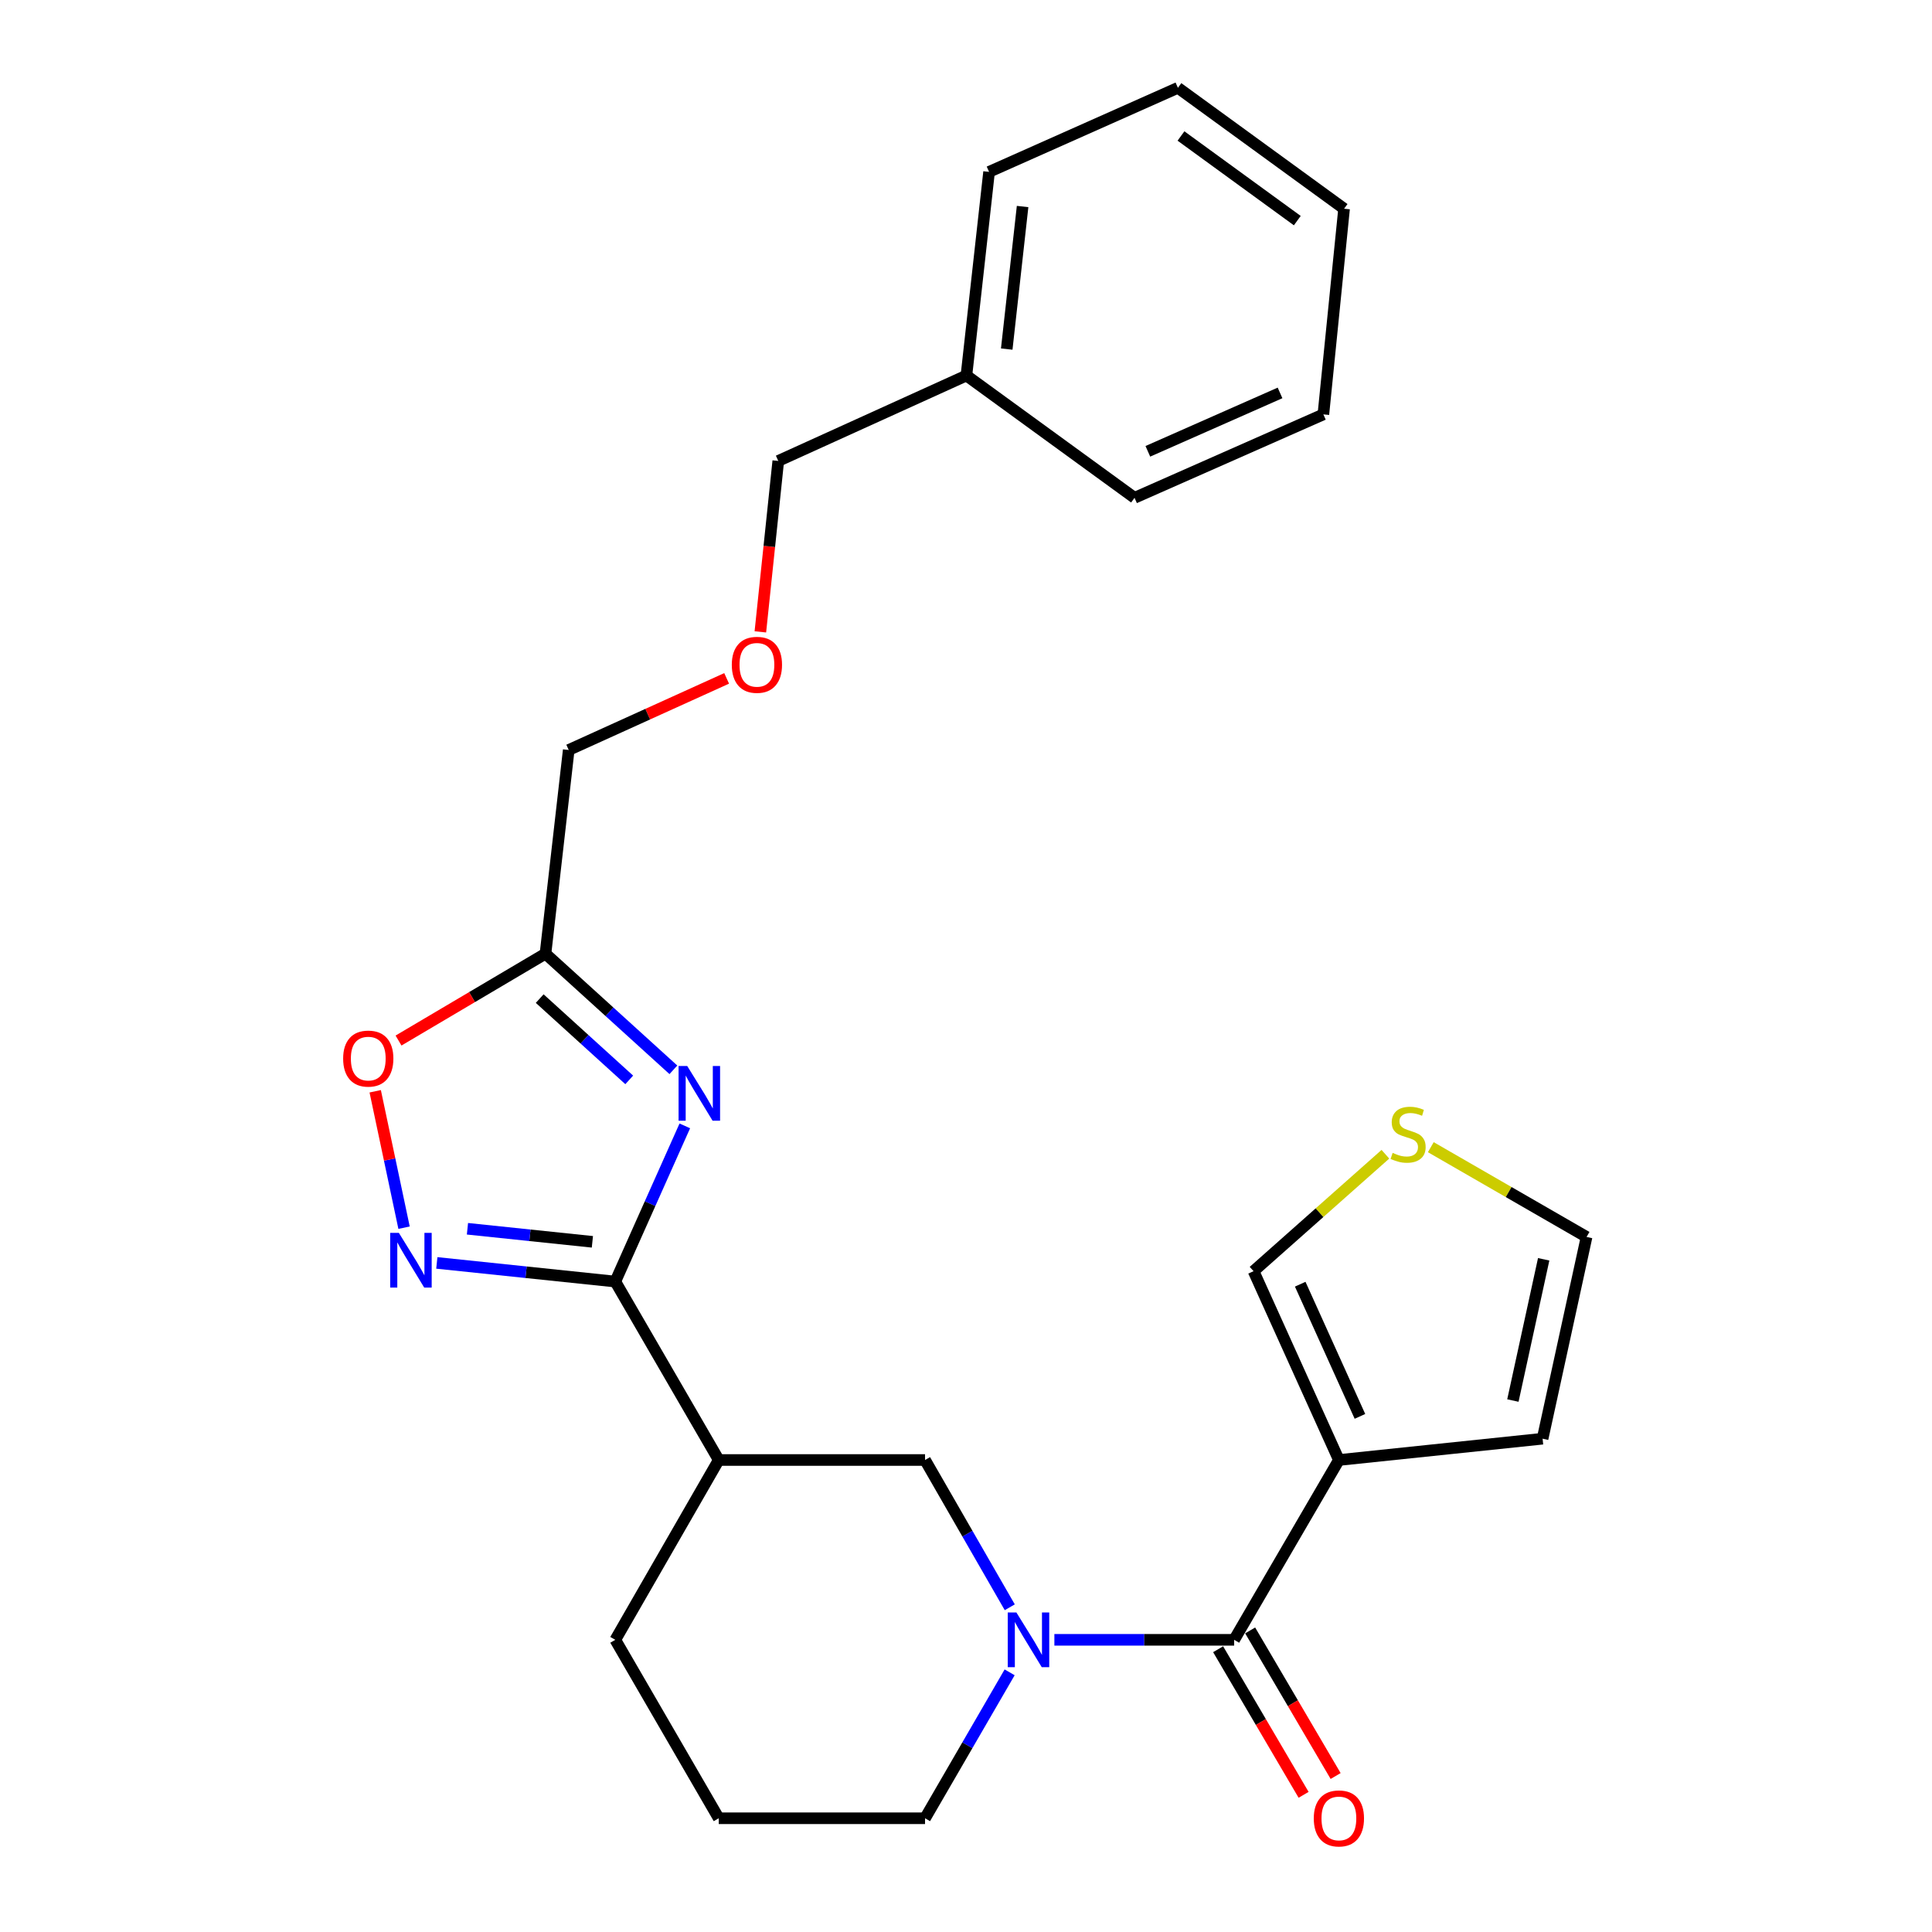 <?xml version='1.0' encoding='iso-8859-1'?>
<svg version='1.1' baseProfile='full'
              xmlns='http://www.w3.org/2000/svg'
                      xmlns:rdkit='http://www.rdkit.org/xml'
                      xmlns:xlink='http://www.w3.org/1999/xlink'
                  xml:space='preserve'
width='1000px' height='1000px' viewBox='0 0 1000 1000'>
<!-- END OF HEADER -->
<rect style='opacity:1.0;fill:#FFFFFF;stroke:none' width='1000' height='1000' x='0' y='0'> </rect>
<path class='bond-0' d='M 354.456,582.751 L 336.466,623.043' style='fill:none;fill-rule:evenodd;stroke:#0000FF;stroke-width:6px;stroke-linecap:butt;stroke-linejoin:miter;stroke-opacity:1' />
<path class='bond-0' d='M 336.466,623.043 L 318.476,663.336' style='fill:none;fill-rule:evenodd;stroke:#000000;stroke-width:6px;stroke-linecap:butt;stroke-linejoin:miter;stroke-opacity:1' />
<path class='bond-5' d='M 348.54,553.731 L 315.441,523.677' style='fill:none;fill-rule:evenodd;stroke:#0000FF;stroke-width:6px;stroke-linecap:butt;stroke-linejoin:miter;stroke-opacity:1' />
<path class='bond-5' d='M 315.441,523.677 L 282.341,493.623' style='fill:none;fill-rule:evenodd;stroke:#000000;stroke-width:6px;stroke-linecap:butt;stroke-linejoin:miter;stroke-opacity:1' />
<path class='bond-5' d='M 325.686,558.949 L 302.517,537.911' style='fill:none;fill-rule:evenodd;stroke:#0000FF;stroke-width:6px;stroke-linecap:butt;stroke-linejoin:miter;stroke-opacity:1' />
<path class='bond-5' d='M 302.517,537.911 L 279.347,516.874' style='fill:none;fill-rule:evenodd;stroke:#000000;stroke-width:6px;stroke-linecap:butt;stroke-linejoin:miter;stroke-opacity:1' />
<path class='bond-3' d='M 318.476,663.336 L 272.287,658.508' style='fill:none;fill-rule:evenodd;stroke:#000000;stroke-width:6px;stroke-linecap:butt;stroke-linejoin:miter;stroke-opacity:1' />
<path class='bond-3' d='M 272.287,658.508 L 226.099,653.681' style='fill:none;fill-rule:evenodd;stroke:#0000FF;stroke-width:6px;stroke-linecap:butt;stroke-linejoin:miter;stroke-opacity:1' />
<path class='bond-3' d='M 306.618,642.766 L 274.286,639.387' style='fill:none;fill-rule:evenodd;stroke:#000000;stroke-width:6px;stroke-linecap:butt;stroke-linejoin:miter;stroke-opacity:1' />
<path class='bond-3' d='M 274.286,639.387 L 241.954,636.007' style='fill:none;fill-rule:evenodd;stroke:#0000FF;stroke-width:6px;stroke-linecap:butt;stroke-linejoin:miter;stroke-opacity:1' />
<path class='bond-6' d='M 318.476,663.336 L 372.02,755.695' style='fill:none;fill-rule:evenodd;stroke:#000000;stroke-width:6px;stroke-linecap:butt;stroke-linejoin:miter;stroke-opacity:1' />
<path class='bond-1' d='M 522.653,831.926 L 500.726,793.811' style='fill:none;fill-rule:evenodd;stroke:#0000FF;stroke-width:6px;stroke-linecap:butt;stroke-linejoin:miter;stroke-opacity:1' />
<path class='bond-1' d='M 500.726,793.811 L 478.799,755.695' style='fill:none;fill-rule:evenodd;stroke:#000000;stroke-width:6px;stroke-linecap:butt;stroke-linejoin:miter;stroke-opacity:1' />
<path class='bond-2' d='M 545.745,848.771 L 592.268,848.771' style='fill:none;fill-rule:evenodd;stroke:#0000FF;stroke-width:6px;stroke-linecap:butt;stroke-linejoin:miter;stroke-opacity:1' />
<path class='bond-2' d='M 592.268,848.771 L 638.792,848.771' style='fill:none;fill-rule:evenodd;stroke:#000000;stroke-width:6px;stroke-linecap:butt;stroke-linejoin:miter;stroke-opacity:1' />
<path class='bond-27' d='M 522.587,865.6 L 500.693,903.365' style='fill:none;fill-rule:evenodd;stroke:#0000FF;stroke-width:6px;stroke-linecap:butt;stroke-linejoin:miter;stroke-opacity:1' />
<path class='bond-27' d='M 500.693,903.365 L 478.799,941.13' style='fill:none;fill-rule:evenodd;stroke:#000000;stroke-width:6px;stroke-linecap:butt;stroke-linejoin:miter;stroke-opacity:1' />
<path class='bond-4' d='M 638.792,848.771 L 693.009,755.695' style='fill:none;fill-rule:evenodd;stroke:#000000;stroke-width:6px;stroke-linecap:butt;stroke-linejoin:miter;stroke-opacity:1' />
<path class='bond-12' d='M 630.501,853.637 L 652.621,891.318' style='fill:none;fill-rule:evenodd;stroke:#000000;stroke-width:6px;stroke-linecap:butt;stroke-linejoin:miter;stroke-opacity:1' />
<path class='bond-12' d='M 652.621,891.318 L 674.741,928.999' style='fill:none;fill-rule:evenodd;stroke:#FF0000;stroke-width:6px;stroke-linecap:butt;stroke-linejoin:miter;stroke-opacity:1' />
<path class='bond-12' d='M 647.082,843.904 L 669.201,881.585' style='fill:none;fill-rule:evenodd;stroke:#000000;stroke-width:6px;stroke-linecap:butt;stroke-linejoin:miter;stroke-opacity:1' />
<path class='bond-12' d='M 669.201,881.585 L 691.321,919.266' style='fill:none;fill-rule:evenodd;stroke:#FF0000;stroke-width:6px;stroke-linecap:butt;stroke-linejoin:miter;stroke-opacity:1' />
<path class='bond-26' d='M 209.141,635.452 L 201.674,600.146' style='fill:none;fill-rule:evenodd;stroke:#0000FF;stroke-width:6px;stroke-linecap:butt;stroke-linejoin:miter;stroke-opacity:1' />
<path class='bond-26' d='M 201.674,600.146 L 194.207,564.84' style='fill:none;fill-rule:evenodd;stroke:#FF0000;stroke-width:6px;stroke-linecap:butt;stroke-linejoin:miter;stroke-opacity:1' />
<path class='bond-10' d='M 693.009,755.695 L 648.843,657.963' style='fill:none;fill-rule:evenodd;stroke:#000000;stroke-width:6px;stroke-linecap:butt;stroke-linejoin:miter;stroke-opacity:1' />
<path class='bond-10' d='M 703.904,733.118 L 672.988,664.705' style='fill:none;fill-rule:evenodd;stroke:#000000;stroke-width:6px;stroke-linecap:butt;stroke-linejoin:miter;stroke-opacity:1' />
<path class='bond-11' d='M 693.009,755.695 L 798.442,744.672' style='fill:none;fill-rule:evenodd;stroke:#000000;stroke-width:6px;stroke-linecap:butt;stroke-linejoin:miter;stroke-opacity:1' />
<path class='bond-7' d='M 282.341,493.623 L 244.309,516.103' style='fill:none;fill-rule:evenodd;stroke:#000000;stroke-width:6px;stroke-linecap:butt;stroke-linejoin:miter;stroke-opacity:1' />
<path class='bond-7' d='M 244.309,516.103 L 206.276,538.583' style='fill:none;fill-rule:evenodd;stroke:#FF0000;stroke-width:6px;stroke-linecap:butt;stroke-linejoin:miter;stroke-opacity:1' />
<path class='bond-16' d='M 282.341,493.623 L 294.368,388.19' style='fill:none;fill-rule:evenodd;stroke:#000000;stroke-width:6px;stroke-linecap:butt;stroke-linejoin:miter;stroke-opacity:1' />
<path class='bond-8' d='M 372.02,755.695 L 478.799,755.695' style='fill:none;fill-rule:evenodd;stroke:#000000;stroke-width:6px;stroke-linecap:butt;stroke-linejoin:miter;stroke-opacity:1' />
<path class='bond-17' d='M 372.02,755.695 L 318.476,848.771' style='fill:none;fill-rule:evenodd;stroke:#000000;stroke-width:6px;stroke-linecap:butt;stroke-linejoin:miter;stroke-opacity:1' />
<path class='bond-9' d='M 717.08,597.434 L 682.961,627.698' style='fill:none;fill-rule:evenodd;stroke:#CCCC00;stroke-width:6px;stroke-linecap:butt;stroke-linejoin:miter;stroke-opacity:1' />
<path class='bond-9' d='M 682.961,627.698 L 648.843,657.963' style='fill:none;fill-rule:evenodd;stroke:#000000;stroke-width:6px;stroke-linecap:butt;stroke-linejoin:miter;stroke-opacity:1' />
<path class='bond-29' d='M 740.579,593.777 L 780.891,617.01' style='fill:none;fill-rule:evenodd;stroke:#CCCC00;stroke-width:6px;stroke-linecap:butt;stroke-linejoin:miter;stroke-opacity:1' />
<path class='bond-29' d='M 780.891,617.01 L 821.204,640.243' style='fill:none;fill-rule:evenodd;stroke:#000000;stroke-width:6px;stroke-linecap:butt;stroke-linejoin:miter;stroke-opacity:1' />
<path class='bond-13' d='M 798.442,744.672 L 821.204,640.243' style='fill:none;fill-rule:evenodd;stroke:#000000;stroke-width:6px;stroke-linecap:butt;stroke-linejoin:miter;stroke-opacity:1' />
<path class='bond-13' d='M 783.071,724.914 L 799.004,651.813' style='fill:none;fill-rule:evenodd;stroke:#000000;stroke-width:6px;stroke-linecap:butt;stroke-linejoin:miter;stroke-opacity:1' />
<path class='bond-14' d='M 478.799,941.13 L 372.02,941.13' style='fill:none;fill-rule:evenodd;stroke:#000000;stroke-width:6px;stroke-linecap:butt;stroke-linejoin:miter;stroke-opacity:1' />
<path class='bond-15' d='M 376.106,351.13 L 335.237,369.66' style='fill:none;fill-rule:evenodd;stroke:#FF0000;stroke-width:6px;stroke-linecap:butt;stroke-linejoin:miter;stroke-opacity:1' />
<path class='bond-15' d='M 335.237,369.66 L 294.368,388.19' style='fill:none;fill-rule:evenodd;stroke:#000000;stroke-width:6px;stroke-linecap:butt;stroke-linejoin:miter;stroke-opacity:1' />
<path class='bond-20' d='M 393.559,327.053 L 398.197,282.817' style='fill:none;fill-rule:evenodd;stroke:#FF0000;stroke-width:6px;stroke-linecap:butt;stroke-linejoin:miter;stroke-opacity:1' />
<path class='bond-20' d='M 398.197,282.817 L 402.835,238.58' style='fill:none;fill-rule:evenodd;stroke:#000000;stroke-width:6px;stroke-linecap:butt;stroke-linejoin:miter;stroke-opacity:1' />
<path class='bond-19' d='M 318.476,848.771 L 372.02,941.13' style='fill:none;fill-rule:evenodd;stroke:#000000;stroke-width:6px;stroke-linecap:butt;stroke-linejoin:miter;stroke-opacity:1' />
<path class='bond-18' d='M 500.215,194.371 L 402.835,238.58' style='fill:none;fill-rule:evenodd;stroke:#000000;stroke-width:6px;stroke-linecap:butt;stroke-linejoin:miter;stroke-opacity:1' />
<path class='bond-21' d='M 500.215,194.371 L 511.943,88.959' style='fill:none;fill-rule:evenodd;stroke:#000000;stroke-width:6px;stroke-linecap:butt;stroke-linejoin:miter;stroke-opacity:1' />
<path class='bond-21' d='M 521.082,180.685 L 529.292,106.896' style='fill:none;fill-rule:evenodd;stroke:#000000;stroke-width:6px;stroke-linecap:butt;stroke-linejoin:miter;stroke-opacity:1' />
<path class='bond-22' d='M 500.215,194.371 L 587.234,257.667' style='fill:none;fill-rule:evenodd;stroke:#000000;stroke-width:6px;stroke-linecap:butt;stroke-linejoin:miter;stroke-opacity:1' />
<path class='bond-24' d='M 511.943,88.959 L 609.686,45.455' style='fill:none;fill-rule:evenodd;stroke:#000000;stroke-width:6px;stroke-linecap:butt;stroke-linejoin:miter;stroke-opacity:1' />
<path class='bond-23' d='M 587.234,257.667 L 684.977,214.483' style='fill:none;fill-rule:evenodd;stroke:#000000;stroke-width:6px;stroke-linecap:butt;stroke-linejoin:miter;stroke-opacity:1' />
<path class='bond-23' d='M 594.126,233.603 L 662.546,203.375' style='fill:none;fill-rule:evenodd;stroke:#000000;stroke-width:6px;stroke-linecap:butt;stroke-linejoin:miter;stroke-opacity:1' />
<path class='bond-25' d='M 684.977,214.483 L 695.69,108.035' style='fill:none;fill-rule:evenodd;stroke:#000000;stroke-width:6px;stroke-linecap:butt;stroke-linejoin:miter;stroke-opacity:1' />
<path class='bond-28' d='M 609.686,45.455 L 695.69,108.035' style='fill:none;fill-rule:evenodd;stroke:#000000;stroke-width:6px;stroke-linecap:butt;stroke-linejoin:miter;stroke-opacity:1' />
<path class='bond-28' d='M 611.274,70.388 L 671.477,114.194' style='fill:none;fill-rule:evenodd;stroke:#000000;stroke-width:6px;stroke-linecap:butt;stroke-linejoin:miter;stroke-opacity:1' />
<path  class='atom-0' d='M 355.709 551.764
L 364.989 566.764
Q 365.909 568.244, 367.389 570.924
Q 368.869 573.604, 368.949 573.764
L 368.949 551.764
L 372.709 551.764
L 372.709 580.084
L 368.829 580.084
L 358.869 563.684
Q 357.709 561.764, 356.469 559.564
Q 355.269 557.364, 354.909 556.684
L 354.909 580.084
L 351.229 580.084
L 351.229 551.764
L 355.709 551.764
' fill='#0000FF'/>
<path  class='atom-2' d='M 526.084 834.611
L 535.364 849.611
Q 536.284 851.091, 537.764 853.771
Q 539.244 856.451, 539.324 856.611
L 539.324 834.611
L 543.084 834.611
L 543.084 862.931
L 539.204 862.931
L 529.244 846.531
Q 528.084 844.611, 526.844 842.411
Q 525.644 840.211, 525.284 839.531
L 525.284 862.931
L 521.604 862.931
L 521.604 834.611
L 526.084 834.611
' fill='#0000FF'/>
<path  class='atom-4' d='M 206.441 638.121
L 215.721 653.121
Q 216.641 654.601, 218.121 657.281
Q 219.601 659.961, 219.681 660.121
L 219.681 638.121
L 223.441 638.121
L 223.441 666.441
L 219.561 666.441
L 209.601 650.041
Q 208.441 648.121, 207.201 645.921
Q 206.001 643.721, 205.641 643.041
L 205.641 666.441
L 201.961 666.441
L 201.961 638.121
L 206.441 638.121
' fill='#0000FF'/>
<path  class='atom-8' d='M 177.612 547.921
Q 177.612 541.121, 180.972 537.321
Q 184.332 533.521, 190.612 533.521
Q 196.892 533.521, 200.252 537.321
Q 203.612 541.121, 203.612 547.921
Q 203.612 554.801, 200.212 558.721
Q 196.812 562.601, 190.612 562.601
Q 184.372 562.601, 180.972 558.721
Q 177.612 554.841, 177.612 547.921
M 190.612 559.401
Q 194.932 559.401, 197.252 556.521
Q 199.612 553.601, 199.612 547.921
Q 199.612 542.361, 197.252 539.561
Q 194.932 536.721, 190.612 536.721
Q 186.292 536.721, 183.932 539.521
Q 181.612 542.321, 181.612 547.921
Q 181.612 553.641, 183.932 556.521
Q 186.292 559.401, 190.612 559.401
' fill='#FF0000'/>
<path  class='atom-10' d='M 720.833 596.728
Q 721.153 596.848, 722.473 597.408
Q 723.793 597.968, 725.233 598.328
Q 726.713 598.648, 728.153 598.648
Q 730.833 598.648, 732.393 597.368
Q 733.953 596.048, 733.953 593.768
Q 733.953 592.208, 733.153 591.248
Q 732.393 590.288, 731.193 589.768
Q 729.993 589.248, 727.993 588.648
Q 725.473 587.888, 723.953 587.168
Q 722.473 586.448, 721.393 584.928
Q 720.353 583.408, 720.353 580.848
Q 720.353 577.288, 722.753 575.088
Q 725.193 572.888, 729.993 572.888
Q 733.273 572.888, 736.993 574.448
L 736.073 577.528
Q 732.673 576.128, 730.113 576.128
Q 727.353 576.128, 725.833 577.288
Q 724.313 578.408, 724.353 580.368
Q 724.353 581.888, 725.113 582.808
Q 725.913 583.728, 727.033 584.248
Q 728.193 584.768, 730.113 585.368
Q 732.673 586.168, 734.193 586.968
Q 735.713 587.768, 736.793 589.408
Q 737.913 591.008, 737.913 593.768
Q 737.913 597.688, 735.273 599.808
Q 732.673 601.888, 728.313 601.888
Q 725.793 601.888, 723.873 601.328
Q 721.993 600.808, 719.753 599.888
L 720.833 596.728
' fill='#CCCC00'/>
<path  class='atom-13' d='M 680.009 941.21
Q 680.009 934.41, 683.369 930.61
Q 686.729 926.81, 693.009 926.81
Q 699.289 926.81, 702.649 930.61
Q 706.009 934.41, 706.009 941.21
Q 706.009 948.09, 702.609 952.01
Q 699.209 955.89, 693.009 955.89
Q 686.769 955.89, 683.369 952.01
Q 680.009 948.13, 680.009 941.21
M 693.009 952.69
Q 697.329 952.69, 699.649 949.81
Q 702.009 946.89, 702.009 941.21
Q 702.009 935.65, 699.649 932.85
Q 697.329 930.01, 693.009 930.01
Q 688.689 930.01, 686.329 932.81
Q 684.009 935.61, 684.009 941.21
Q 684.009 946.93, 686.329 949.81
Q 688.689 952.69, 693.009 952.69
' fill='#FF0000'/>
<path  class='atom-16' d='M 378.78 344.104
Q 378.78 337.304, 382.14 333.504
Q 385.5 329.704, 391.78 329.704
Q 398.06 329.704, 401.42 333.504
Q 404.78 337.304, 404.78 344.104
Q 404.78 350.984, 401.38 354.904
Q 397.98 358.784, 391.78 358.784
Q 385.54 358.784, 382.14 354.904
Q 378.78 351.024, 378.78 344.104
M 391.78 355.584
Q 396.1 355.584, 398.42 352.704
Q 400.78 349.784, 400.78 344.104
Q 400.78 338.544, 398.42 335.744
Q 396.1 332.904, 391.78 332.904
Q 387.46 332.904, 385.1 335.704
Q 382.78 338.504, 382.78 344.104
Q 382.78 349.824, 385.1 352.704
Q 387.46 355.584, 391.78 355.584
' fill='#FF0000'/>
</svg>
